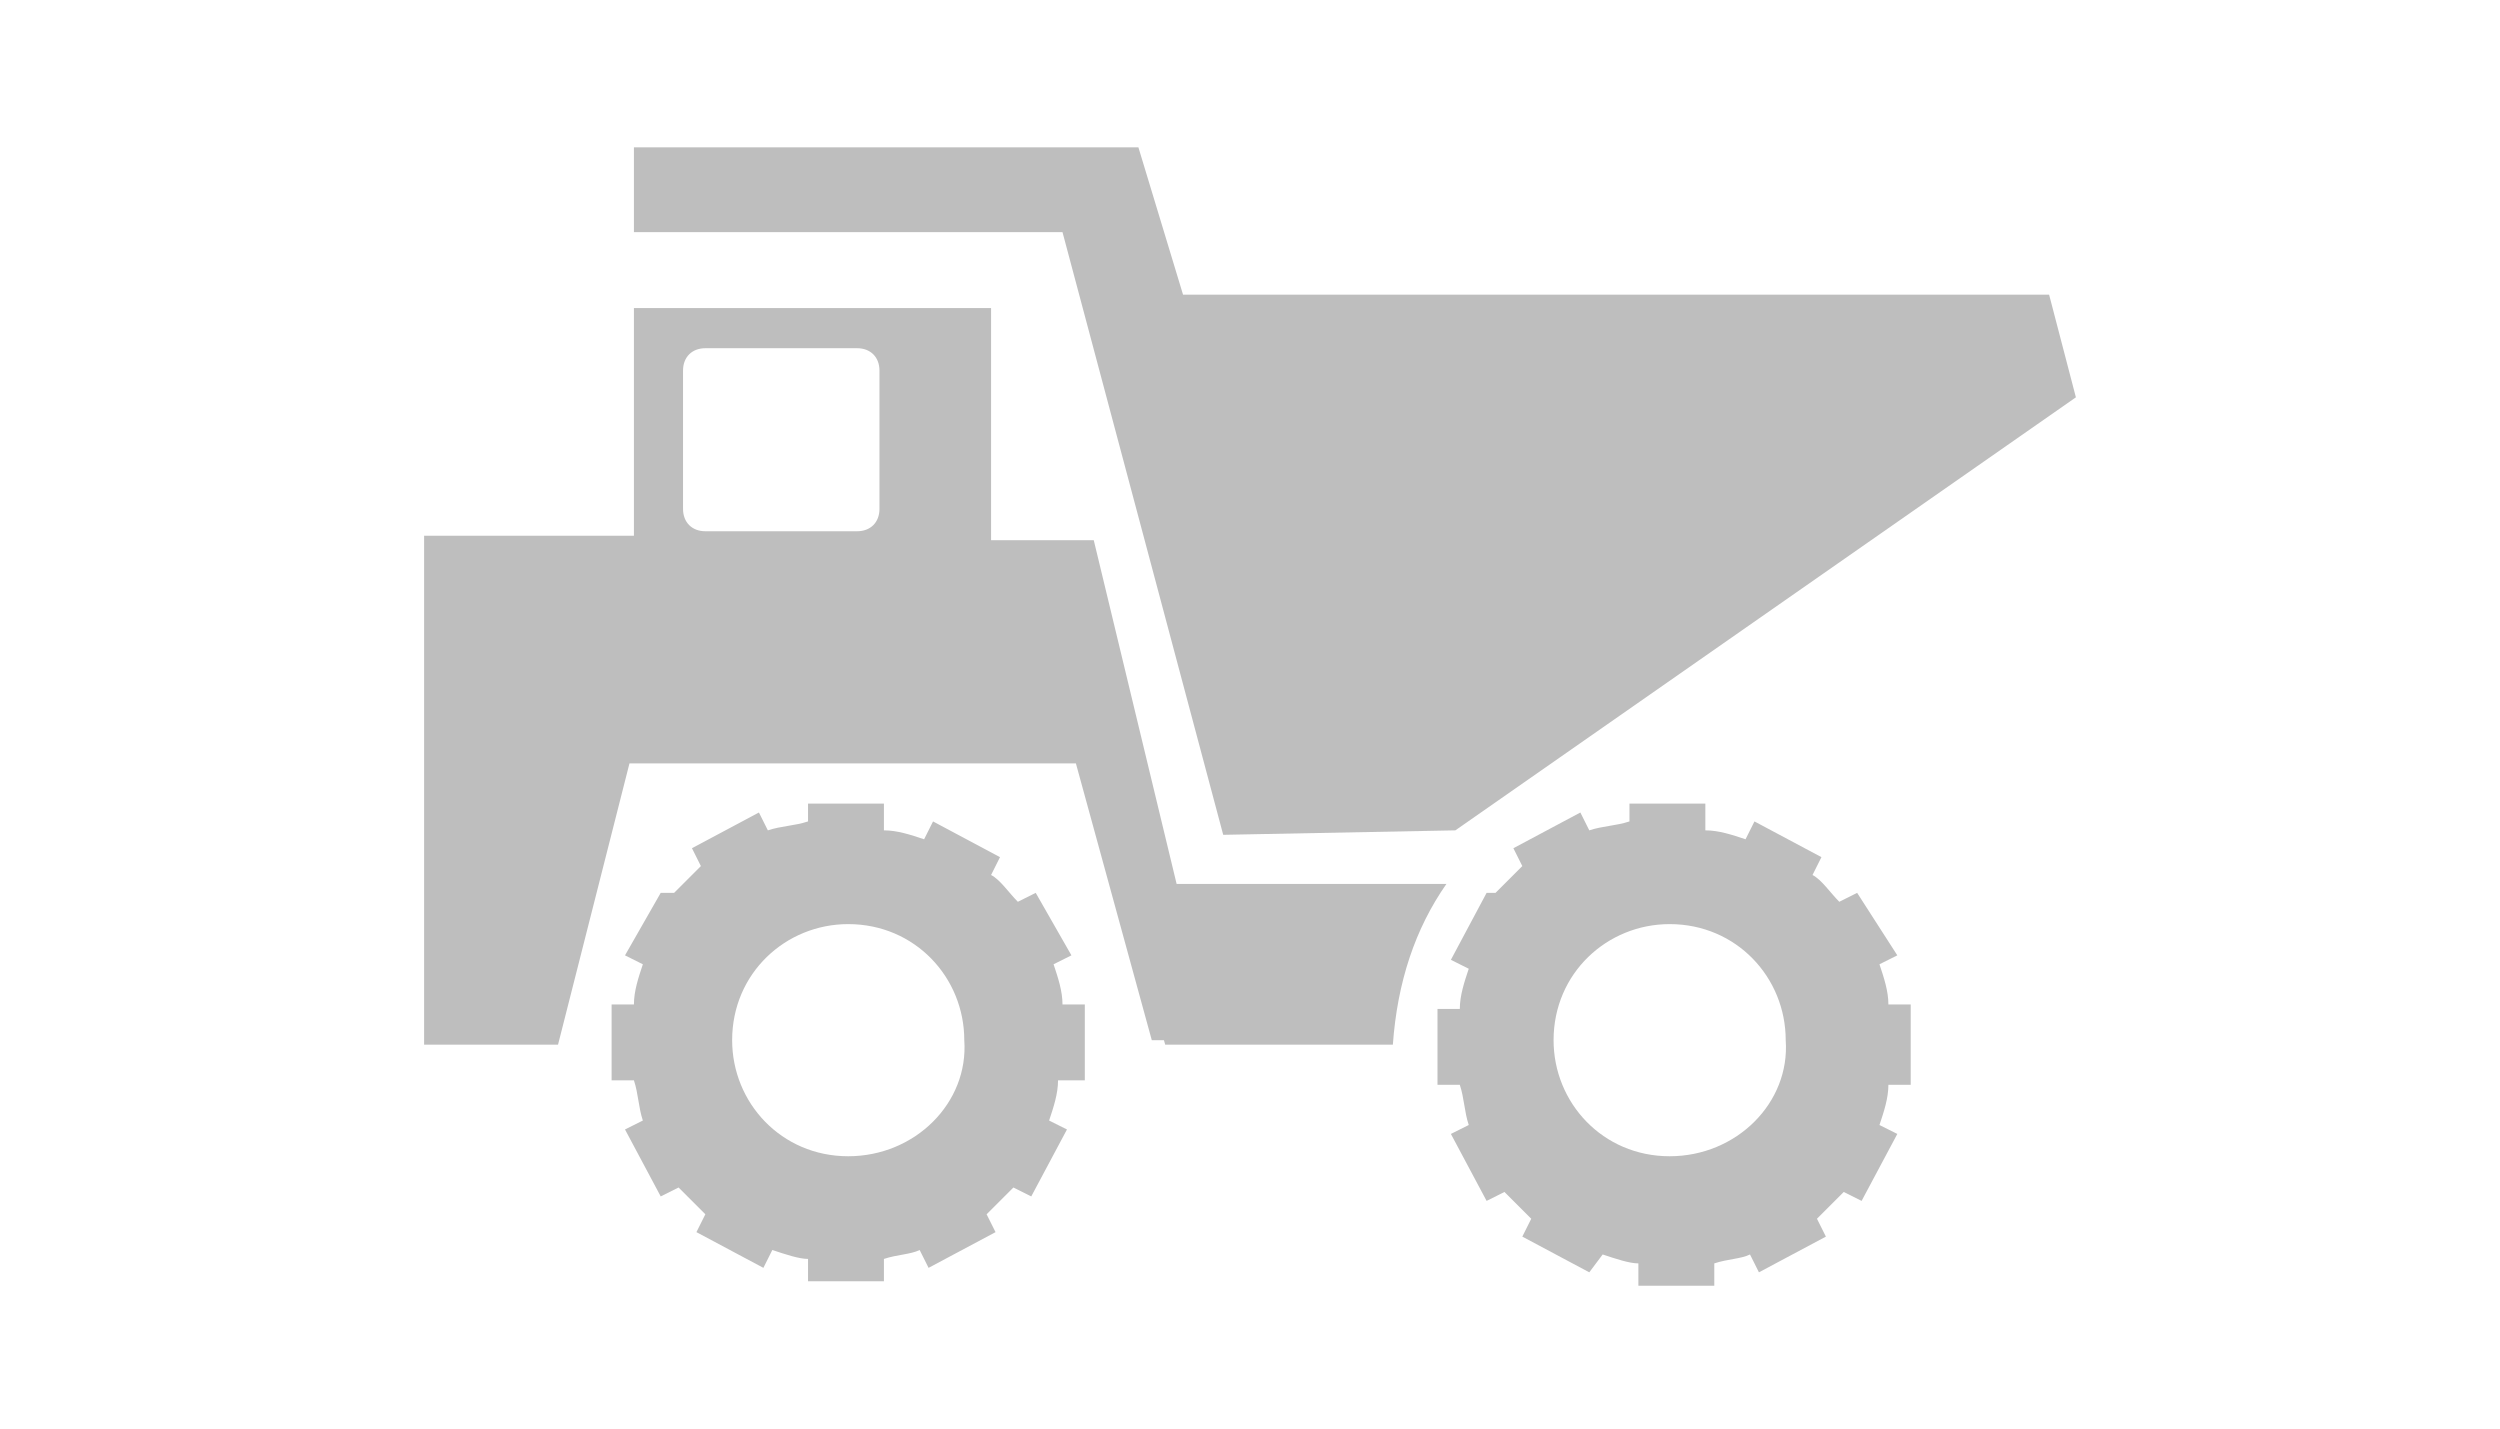 <?xml version="1.0" encoding="utf-8"?>
<!-- Generator: Adobe Illustrator 25.0.1, SVG Export Plug-In . SVG Version: 6.00 Build 0)  -->
<svg version="1.1" id="Ebene_1" xmlns="http://www.w3.org/2000/svg" xmlns:xlink="http://www.w3.org/1999/xlink" x="0px" y="0px"
	 viewBox="0 0 56 32" style="enable-background:new 0 0 56 32;" xml:space="preserve">
<style type="text/css">
	.st0{fill:#BEBEBE;}
</style>
<g>
	<path class="st0" d="M24.3,24.2v-1.7h-0.5c0-0.3-0.1-0.6-0.2-0.9l0.4-0.2L23.2,20l-0.4,0.2c-0.2-0.2-0.4-0.5-0.6-0.6l0.2-0.4
		l-1.5-0.8l-0.2,0.4c-0.3-0.1-0.6-0.2-0.9-0.2V18h-1.7v0.4c-0.3,0.1-0.6,0.1-0.9,0.2l-0.2-0.4l-1.5,0.8l0.2,0.4
		c-0.2,0.2-0.4,0.4-0.6,0.6L14.8,20L14,21.4l0.4,0.2c-0.1,0.3-0.2,0.6-0.2,0.9h-0.5v1.7h0.5c0.1,0.3,0.1,0.6,0.2,0.9L14,25.3
		l0.8,1.5l0.4-0.2c0.2,0.2,0.4,0.4,0.6,0.6l-0.2,0.4l1.5,0.8l0.2-0.4c0.3,0.1,0.6,0.2,0.8,0.2v0.5h1.7v-0.5c0.3-0.1,0.6-0.1,0.8-0.2
		l0.2,0.4l1.5-0.8l-0.2-0.4c0.2-0.2,0.4-0.4,0.6-0.6l0.4,0.2l0.8-1.5l-0.4-0.2c0.1-0.3,0.2-0.6,0.2-0.9H24.3z M19,25.9
		c-1.5,0-2.6-1.2-2.6-2.6c0-1.5,1.2-2.6,2.6-2.6c1.5,0,2.6,1.2,2.6,2.6C21.7,24.7,20.5,25.9,19,25.9z"/>
	<polygon class="st0" points="23.8,5.2 27.4,18.7 32.6,18.6 46.5,8.9 45.9,6.6 26.5,6.6 25.5,3.3 14.2,3.3 14.2,5.2 	"/>
	<path class="st0" d="M24.5,12.1l-2.3,0l0-5.2h-8l0,5.1H9.5v11.4h3l1.6-6.3h10l1.7,6.2h1.4L24.5,12.1z M19.7,11.4
		c0,0.3-0.2,0.5-0.5,0.5h-3.4c-0.3,0-0.5-0.2-0.5-0.5V8.3c0-0.3,0.2-0.5,0.5-0.5h3.4c0.3,0,0.5,0.2,0.5,0.5V11.4z"/>
	<path class="st0" d="M42.8,24.2v-1.7h-0.5c0-0.3-0.1-0.6-0.2-0.9l0.4-0.2L41.6,20l-0.4,0.2c-0.2-0.2-0.4-0.5-0.6-0.6l0.2-0.4
		l-1.5-0.8l-0.2,0.4c-0.3-0.1-0.6-0.2-0.9-0.2V18h-1.7v0.4c-0.3,0.1-0.6,0.1-0.9,0.2l-0.2-0.4l-1.5,0.8l0.2,0.4
		c-0.2,0.2-0.4,0.4-0.6,0.6L33.3,20l-0.8,1.5l0.4,0.2c-0.1,0.3-0.2,0.6-0.2,0.9h-0.5v1.7h0.5c0.1,0.3,0.1,0.6,0.2,0.9l-0.4,0.2
		l0.8,1.5l0.4-0.2c0.2,0.2,0.4,0.4,0.6,0.6l-0.2,0.4l1.5,0.8l0.3-0.4c0.3,0.1,0.6,0.2,0.8,0.2v0.5h1.7v-0.5c0.3-0.1,0.6-0.1,0.8-0.2
		l0.2,0.4l1.5-0.8l-0.2-0.4c0.2-0.2,0.4-0.4,0.6-0.6l0.4,0.2l0.8-1.5l-0.4-0.2c0.1-0.3,0.2-0.6,0.2-0.9H42.8z M37.4,25.9
		c-1.5,0-2.6-1.2-2.6-2.6c0-1.5,1.2-2.6,2.6-2.6c1.5,0,2.6,1.2,2.6,2.6C40.1,24.7,38.9,25.9,37.4,25.9z"/>
	<path class="st0" d="M32.4,19.8h-7.3l1,3.6h5.1C31.3,22,31.7,20.8,32.4,19.8z"/>
</g>
</svg>
